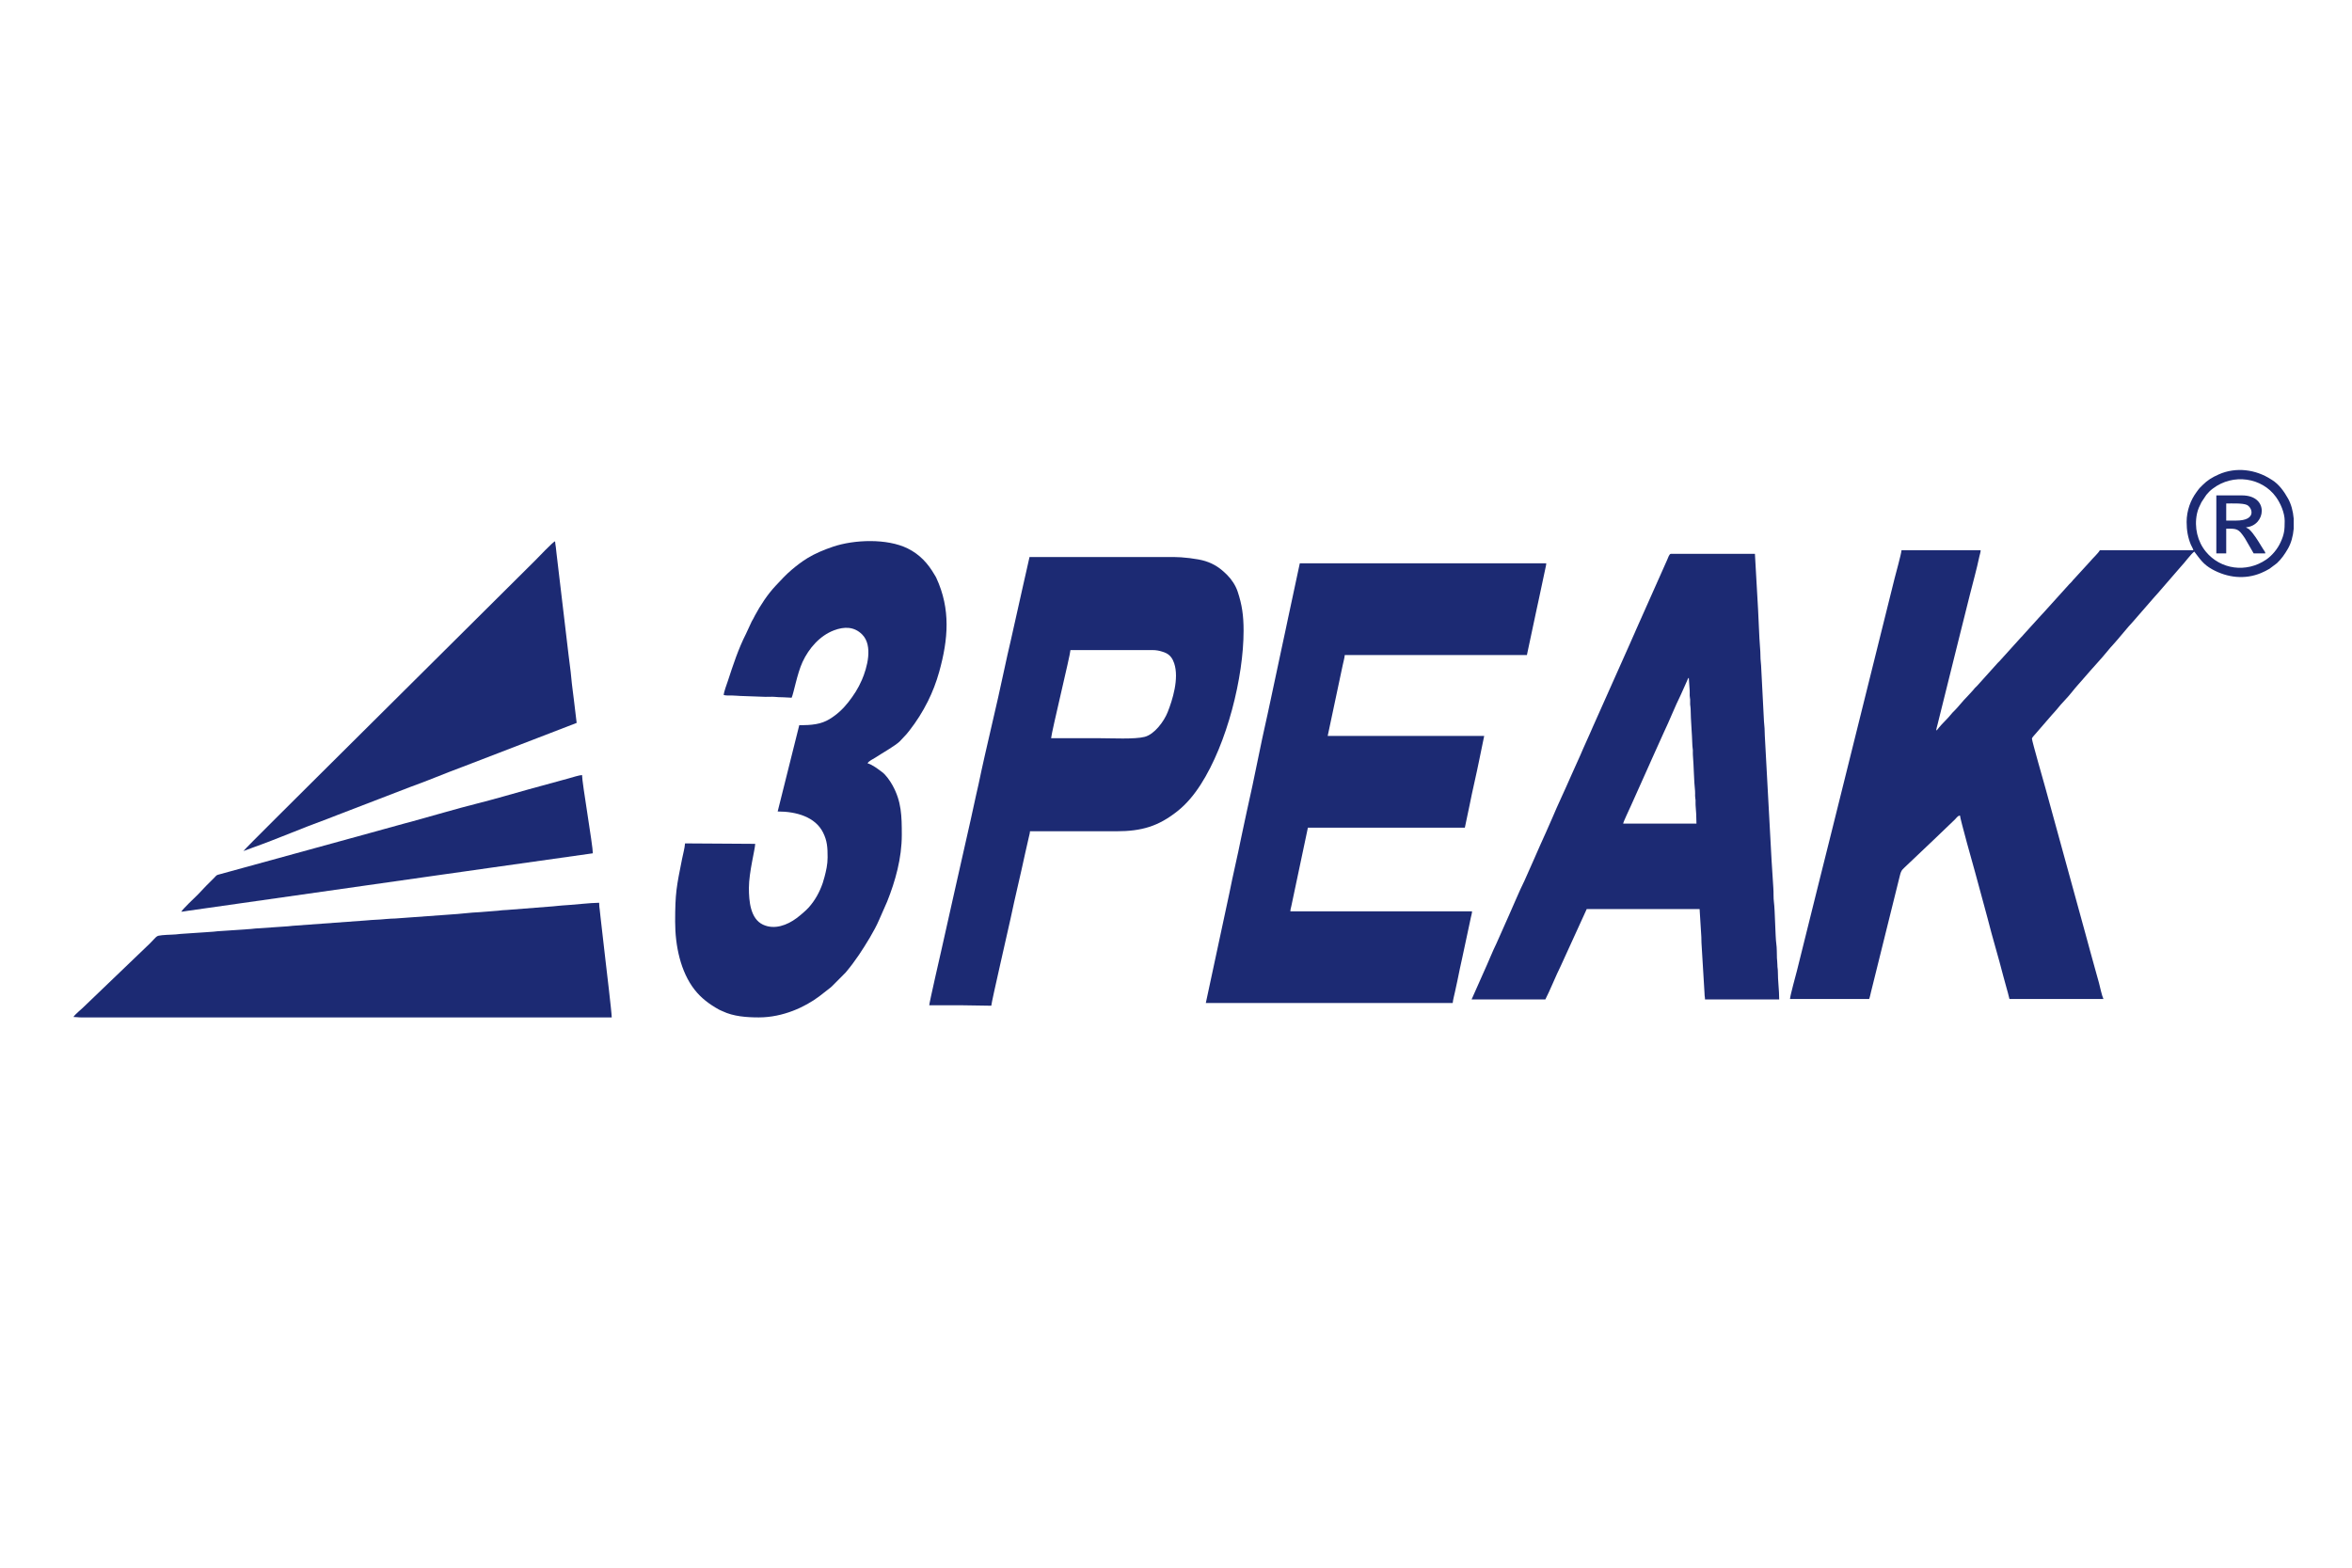 <?xml version="1.0" encoding="UTF-8"?>
<!DOCTYPE svg PUBLIC "-//W3C//DTD SVG 1.1//EN" "http://www.w3.org/Graphics/SVG/1.1/DTD/svg11.dtd">
<!-- Creator: CorelDRAW 2020 (64-Bit) -->
<svg xmlns="http://www.w3.org/2000/svg" xml:space="preserve" width="300mm" height="200mm" version="1.1" style="shape-rendering:geometricPrecision; text-rendering:geometricPrecision; image-rendering:optimizeQuality; fill-rule:evenodd; clip-rule:evenodd"
viewBox="0 0 30000 20000"
 xmlns:xlink="http://www.w3.org/1999/xlink"
 xmlns:xodm="http://www.corel.com/coreldraw/odm/2003">
 <defs>
  <style type="text/css">
   <![CDATA[
    .fil0 {fill:#1C2A73}
   ]]>
  </style>
 </defs>
 <g id="图层_x0020_1">
  <g id="_2937212240400">
   <path class="fil0" d="M29141.42 6647.09c0,112.28 -4.91,169.01 -53.51,273.46 -39.48,84.83 -107.23,167.28 -182.74,218.79 -254.21,173.39 -582.87,124.69 -768.49,-100.43 -107.78,-130.72 -150.19,-310.49 -114.44,-484.22 12.09,-58.71 34.98,-102.2 57.94,-148.56l61.85 -93.03c30.09,-34.25 44.04,-50.59 81.48,-79.14 261.21,-199.17 628.24,-141.47 806.51,105.78 57.31,79.48 111.4,201 111.4,307.35zm114.72 -33.74l0 133.29c-7.93,93.82 -32.76,184.08 -74.8,255.86 -39.58,67.58 -80.86,128.75 -138.8,182.43l-94.96 71.39c-27.23,17.04 -75.29,40.62 -106.82,53.79 -208.12,86.95 -431.17,59.81 -624.68,-47.44 -114.93,-63.69 -153.85,-130.53 -227.64,-225.52 -40.69,27.24 -126.32,146.23 -167.75,187.89l-290.29 334.95c-19.4,24.22 -44.89,48.15 -64.8,72.88l-258.78 297.63c-59.97,61.6 -189.77,224.86 -258.08,298.33 -23.28,25.05 -45.42,50.5 -66.54,76.87 -74.77,93.41 -210.7,237.22 -291.69,333.54 -52.2,62.08 -109.32,121.05 -159,185.19 -60.35,77.89 -134.46,145.73 -195.03,223.7 -21.46,27.61 -42.52,46.56 -64.72,72.95l-194.31 224.44c-12.33,15.96 -59.78,62.57 -59.78,77.89 0,29.6 156.13,572.21 170.91,626.42l512.9 1867.62c34.63,136.1 77.34,276.46 113.49,414.24 18,68.61 39.58,138.35 57.42,206.44 13.85,52.83 36.55,163.22 57.33,206.54l-1198.86 0c-22.94,-98.47 -54.66,-197.67 -79.1,-293.75 -62.36,-245.08 -137.07,-485.55 -198.59,-730.68 -13.08,-52.08 -26.22,-94.31 -39,-144.56l-119.94 -442.2c-21.92,-73.87 -193.51,-691.37 -194.35,-729.19 -28.92,2.42 -45.08,30.75 -64.54,50.2l-278.2 266.73c-38.24,38.24 -73.48,67.75 -111.85,106.12l-223.74 212.22c-53.63,54.25 -68.63,51.72 -88.02,129.95l-369.42 1489.12c-5.5,21.99 -14.69,68.84 -22.95,86.04l-1009.56 0c4.35,-52.37 74.08,-302.06 88.34,-359.09l267.3 -1074.96c59.73,-238.9 118.91,-475.64 178.98,-715.87l800.75 -3220.32c13.98,-55.9 82.9,-302.75 87.2,-354.49l1009.57 0c-0.57,25.82 -11.26,54.53 -15.78,76 -36.02,171.1 -81.69,331.04 -124.18,501.06 -48.54,194.21 -94.82,379.44 -143.41,573.61l-268.46 1079.56c-4.6,18.4 -14.27,48.68 -16.05,69.98 19.39,-12.98 19.63,-17.69 33.57,-35.26 41.4,-52.19 120.52,-124.13 163.88,-180.29 11.62,-15.05 20.45,-22.36 33.51,-35.32 57.13,-56.65 105.8,-124.37 163.39,-180.78 25.28,-24.77 40.36,-46.13 66.06,-71.62 15.42,-15.29 18.2,-22.2 31.51,-37.32 11.63,-13.2 22.46,-21.43 34.45,-34.38l260.81 -289.87c12.65,-12.75 22.95,-21.09 33.95,-34.88l258.67 -286.28c14.07,-13.83 21.63,-20.87 33.03,-35.8l196.41 -216.59c25.62,-25.18 40.44,-46.44 66.06,-71.61l323.94 -358.67c12.64,-12.76 22.94,-21.09 33.95,-34.89 13.2,-16.55 16.41,-21.33 32.11,-36.72l197.33 -215.67c31.91,-40 104.77,-105.38 125.35,-144.26l1193.13 0c-6,-25.78 -21.28,-45.46 -32.04,-71.21 -38.29,-91.63 -54.01,-185.15 -54.01,-290.17 0,-143.34 50.54,-280.15 127.77,-382.76 12.54,-16.67 23.8,-33.79 37.18,-48.85 13.04,-14.68 25.98,-26.02 40.12,-40.19 61,-61.09 119.53,-96.45 204.16,-134.28 219.36,-98.05 472.23,-64.12 668.05,63.12 4.48,2.91 4.89,2.96 10.35,6.34 90.12,55.81 153.53,145.34 204.9,236.46 40.53,71.88 64.85,161.72 72.69,254.95z"/>
   <path class="fil0" d="M15380.27 12796.29l3149.17 0c3.42,-41.07 20.3,-100.37 29.1,-142.99 9.89,-47.91 21.49,-94.97 31.62,-146.2 19.99,-101.06 39.79,-192.92 62.16,-293.48l93.95 -439.52c6.03,-25.46 9.03,-43.96 15.04,-71 5.52,-24.79 14.22,-51.29 14.79,-76.99l-2317.42 0c0.5,-22.76 7.6,-46.54 12.61,-67.7l211.1 -999.24 2001.93 0 60.7 -289.2c37.42,-191.18 87.2,-393.54 125.27,-586.02l60.69 -294.96 -1996.2 0 190.72 -899.15c7.41,-37.37 23.99,-94.08 27.25,-133.37l2323.17 0 123.79 -581.75c10.09,-51.55 21.58,-96.49 31.62,-146.2l77.39 -364.3c5.07,-25.6 13.31,-53.59 13.85,-77.93l-3143.43 0 -149.62 699.34c-23.11,116.35 -50.21,232.29 -74.52,349.97l-149.13 699.81c-11.76,56.92 -23.68,114.82 -37.49,174.76 -91.54,397.12 -171.06,831.74 -262.63,1228.74 -13.85,60.05 -25.74,117.86 -37.49,174.79 -12.39,60 -25.13,113.74 -37.24,175 -45.57,230.41 -105.12,475 -150.07,704.63l-300.68 1402.96z"/>
   <path class="fil0" d="M21540.95 8648.99l11.17 160.94c1.66,20.06 -0.48,42.69 0.11,62.99 0.81,27.43 4.6,26.2 5.96,51.41 1.09,20.41 -1.15,42.75 -0.06,63.16 1.37,25.57 5.69,27.48 5.99,57.11 1.42,141.83 17.89,312.35 22.53,470.78 0.83,28.35 5.3,28.64 6.11,56.98 0.53,18.49 -1.39,38.94 0.12,57.25 12.33,149.56 13.15,331.89 27.54,460.03 2.31,20.6 0.38,41.76 0.61,62.49 0.33,29.62 4.62,31.57 5.99,57.11 1.08,20.28 -1.39,42.62 0.27,62.83 6.22,75.36 11.18,152.31 11.18,235.48l-935.01 0c2,-23.96 85.23,-194.14 100.84,-231.87l234.29 -522.89c8.78,-21.15 17.38,-39.64 26.33,-59.7l158.56 -351.97c65.79,-135.95 146.78,-340.44 210.37,-466.5 19.6,-38.87 32.05,-75.91 51.62,-114.73l38.96 -87.56c2.19,-5.47 2.5,-8.92 6.98,-15.37 9.07,-13.05 0.55,-5.09 9.54,-7.97zm-2770.59 4101.41l940.74 0c53.51,-101.14 139.91,-315.96 196.97,-428.27l330.76 -724.7 1439.79 0 22.11 356.48c2.69,24.11 -1.03,48.78 1.67,72.9l39.15 649.18c-0.12,34.71 5.91,41.52 5.91,74.41l946.47 0c0,-120.66 -17.31,-237.07 -17.04,-355.82 0.09,-36.38 -6.36,-47.59 -6,-85.77 0.35,-38.75 -4.93,-54.53 -5.83,-85.95 -1.49,-52.17 -0.46,-131.72 -7.98,-181.32 -12.92,-85.4 -16.53,-430.33 -30.42,-531.72 -7.8,-56.93 -2.77,-123.02 -7.6,-181.7 -9.29,-112.56 -13.09,-238.19 -22.35,-350.5l-86.52 -1594.19c0.13,-55.06 -4.85,-128.89 -10.46,-178.84l-36.82 -714.61c-5.86,-42.78 -9.84,-124.43 -9.73,-173.84l-11.83 -177.46c-3.55,-124.09 -13.19,-237.05 -16.84,-361.75l-40.34 -711.1 -1072.67 0c-19.29,0 -34.29,47.91 -47.54,78.66l-394.05 885.12c-13.7,30.49 -25.9,62.09 -40.25,91.68 -13.74,28.32 -25.19,56.77 -38.51,87.69l-475.82 1067.21c-15.07,32.26 -24.83,59.86 -40.16,91.78l-79.8 178.32c-50.93,122.57 -106.75,236.09 -158.96,357.31 -72.79,169.05 -168.41,367.09 -236.84,531.81l-78.93 179.2c-27.56,59.01 -52.38,116.46 -78.28,174.11 -27.05,60.21 -52.03,117.32 -78.75,179.37l-123.15 277.5c-0.75,1.61 -3.15,6.08 -3.97,7.66 -44.77,87.1 -143.24,320.66 -189.92,424.58l-158.83 357.43c-44.71,88.64 -112.09,257.83 -158.69,357.57l-158.69 357.57z"/>
   <path class="fil0" d="M9231.06 8867c33.16,7.72 62.61,5.79 103.25,5.73 44.4,-0.06 72.26,5.52 108.76,5.97l321.27 11.43c36.59,1.1 78.86,-2.85 114.61,0.11 35.35,2.93 65.51,5.49 109.29,5.44 43.8,-0.06 73.29,5.74 108.99,5.74 25.95,-54.1 69.72,-306.41 139.55,-457.02 79.67,-171.83 219.24,-334.19 400.38,-402.69 130.85,-49.48 256.8,-49.82 359.28,52.27 143.9,143.37 62.4,428.85 -2.75,579.6 -48.51,112.22 -104.38,196.45 -173.66,285.23 -67.03,85.9 -147.56,160.55 -241.92,216.99 -51.45,30.78 -106.55,50.87 -167.78,61.66 -73.79,13.03 -130.39,13.86 -215.59,13.86l-275.36 1101.35c241.2,0.01 480.48,70.33 579.42,269.56 52.56,105.82 57.32,190.16 57.32,315.53 0,91.38 -18.73,171.59 -40.08,252.47 -5.86,22.17 -15.18,55.12 -22.29,75.76 -40.12,116.53 -97.28,219.22 -177.16,309.88 -35.35,40.13 -111.62,104.39 -155.43,137.11 -119.35,89.15 -281.87,152.38 -429.28,83.45 -160.57,-75.09 -179.6,-298.66 -179.6,-468.6 0,-198.01 78.75,-492.01 80.31,-562.16 -299.41,0 -590.65,-5.73 -894.84,-5.73 -5.35,64.32 -24.61,131.63 -37.77,197.42 -70.46,352.3 -88.43,432.67 -88.43,800.68 0,309.4 69.39,640.99 249.02,869.54 83.91,106.76 187.18,184.25 309.78,252.37 15.82,8.78 30.26,13.31 47.31,21.51 136.74,65.79 305.84,78.39 460.82,78.39 310.56,0 591.22,-133.87 770.27,-267.99l145.11 -113.02c14.89,-11.56 19.52,-18.59 32.46,-30.63l160.1 -161.12c20.55,-25.64 38.7,-45.9 59.02,-72.92 10.74,-14.28 16.6,-22.37 27.53,-35.56l83.54 -117.23c84.36,-126.57 195.98,-303.54 257.61,-447.94l101.64 -231.08c104.7,-261.82 186.83,-553.97 186.83,-851.41 0,-239.18 -3.31,-425.39 -118.68,-632.75 -30.46,-54.76 -83.15,-131.34 -131.17,-167.11 -47.31,-35.26 -128.3,-98.73 -186.09,-112.19 7.19,-26.95 76.22,-58.39 98.64,-73.44 80.01,-53.71 255.77,-151.14 312.98,-209.02l83.16 -88.91c14.29,-16.04 26.23,-31.43 38.68,-47.38 91.61,-117.26 168.52,-239.55 235.18,-372.85 59.54,-119.02 108.23,-246.37 144.66,-377.33 114.87,-412.87 148.21,-797.56 -37.48,-1198.31 -7.58,-16.35 -13.51,-23.82 -20.84,-36.52 -84.19,-145.92 -188.86,-261.5 -344.38,-338.23 -262.19,-129.34 -680.85,-113.57 -951.65,-22.21 -111.63,37.66 -230.14,86.92 -325.19,145.17 -72.09,44.18 -137.81,94.79 -201.49,148.43 -73.6,61.98 -142.11,137.07 -206.81,206.19 -102.35,109.34 -192.58,247.2 -263.37,379.09 -7.85,14.62 -11.82,25.06 -19.35,38.01 -7.5,12.91 -12.68,20.27 -20.85,36.51l-74.46 160.72c-96.41,189.73 -163.16,394.17 -229.3,596.71 -15.66,47.93 -49.82,134.53 -53.72,181.47z"/>
   <path class="fil0" d="M13407.01 9417.67c7.3,-87.65 246.66,-1070.08 246.66,-1124.29l1043.99 0c49.91,0 89.11,7.7 128.45,20.69 21.67,7.15 34.99,11.14 53.39,21.18 50.15,27.38 78.07,70.13 97.18,126.53 65.3,192.86 -21.51,469.74 -83.1,624.08 -46.75,117.17 -167.31,281.81 -293.32,314.72 -126.53,33.04 -421.21,17.09 -585.21,17.09 -202.68,0 -405.36,0 -608.04,0zm-1554.51 3407.3l418.75 0c130.94,0 242.17,5.74 372.85,5.74 0,-39.48 222.52,-1000.04 246.18,-1113.3 57.34,-274.39 126.88,-554.89 185.47,-829.84 9.16,-42.99 21.16,-97.48 31.87,-140.21 6.09,-24.27 10.34,-45 15.88,-70.17 5.36,-24.31 13.41,-49.45 13.91,-72.12l1101.35 0c327.36,0 538.07,-65.48 777.71,-254.82 120.79,-95.44 217.4,-214.65 299.6,-342.85 336.9,-525.45 546.04,-1369.44 546.04,-1960.68 0,-197.91 -20.92,-334.18 -75.23,-498.39 -25.94,-78.45 -76.42,-155.23 -132.71,-211.46 -84.85,-84.79 -161.03,-140.41 -280.3,-178.6 -96.87,-31.02 -294.9,-52.3 -406.61,-52.28 -611.86,0.06 -1223.73,0 -1835.59,0 -27.33,117.35 -52.37,237.5 -80.3,355.64l-159.48 712.43c-28.24,120.6 -56,241.2 -80.97,360.71 -100.82,482.55 -230.12,991.7 -329.63,1471.49l-30.78 135.61c-88.06,413.23 -188.87,837.3 -280.08,1251.5 -52.98,240.64 -104.81,472.19 -159.56,712.34 -5.55,24.37 -157.67,688.01 -158.37,719.26z"/>
   <path class="fil0" d="M936.51 12974.11c40.07,0 55.98,5.74 97.51,5.74l6768.73 0c0,-59.68 -71.59,-658.01 -79.83,-728.99l-62.56 -545.46c-3.74,-34.23 -5.36,-59.17 -10.03,-93.23 -4.57,-33.33 -8.2,-61.21 -8.2,-95.05 -106.45,0 -348.91,28.52 -470.26,34.53 -32.51,1.6 -83.2,8.55 -115.21,10.99l-590.42 46.29c-34.52,0.47 -86.68,5.91 -116.33,9.87l-239.36 18.77c-99.03,3.11 -257.33,23.93 -355.64,28.68l-711.29 51.63c-42.02,2.02 -77.81,2.1 -119.59,6.6 -92.36,9.94 -167.91,9.2 -240.93,17.2l-951.49 69.56c-25.24,3.41 -88.16,9.34 -116.18,10.01l-359.92 24.41c-25.25,3.41 -88.16,9.34 -116.19,10.01l-359.92 24.4c-25.24,3.42 -88.16,9.35 -116.18,10.02l-359.92 24.4c-88.7,12 -154.96,8.12 -235.94,16.46 -79.6,8.21 -60,9.44 -154.26,103.86l-846.09 811.67c-37.28,37.42 -103.58,87.44 -130.5,127.63z"/>
   <path class="fil0" d="M3104.8 10857.46l134.08 -49.48c294.76,-104.64 630.56,-250.07 927.78,-357.12 44.37,-15.98 89.76,-35.79 132.12,-51.44l932 -358.65c206.82,-73.42 451.74,-177.21 662.67,-255.12 46.01,-17 86.93,-32.48 132.72,-50.84l1329.15 -512.17 -34.41 -286.81c-10.9,-96.68 -26.37,-195.94 -34.58,-292.39 -7.98,-93.69 -23.74,-192.97 -34.26,-286.97l-154.39 -1302.59c-3.05,-26.55 -4.32,-43.92 -7.89,-72.43 -2.16,-17.27 -9.36,-56.31 -9.81,-76.24 -27.03,7.23 -226.73,218.13 -250.95,242.36l-2856.68 2839.37c-89.56,90.57 -846.92,839.7 -867.55,870.52z"/>
   <path class="fil0" d="M2313.2 11631.84c24.1,-2 53.97,-8.18 79.99,-11.79l3193.66 -454.56c215.85,-31.22 437.37,-60.79 658.13,-93.31l1316.85 -186.05c0,-102.36 -137.67,-897.88 -137.67,-998.09 -30.6,0 -132.93,31.35 -170.06,42.19l-504.4 138.05c-192.75,54.36 -476.08,136.03 -670.13,184.56 -257.5,64.39 -575.16,159.54 -836.36,230.58 -58.71,15.98 -115.86,29.98 -171.59,46.38 -112.36,33.04 -224.73,59.85 -337.05,93.16l-1930.42 530.42c-46.46,11.11 -39.55,12.44 -67.91,41.07 -36.56,36.91 -69.24,69.56 -106.13,106.11l-106.11 111.87c-23.26,23.28 -203.78,193.13 -210.8,219.41z"/>
   <path class="fil0" d="M28521.9 6641.35l-126.19 0 0 -217.98c68.64,0 208.24,-6.43 263.02,18.07 68.27,30.52 132.82,199.91 -136.83,199.91zm-252.39 418.74l126.2 0 0 -315.48c139.45,0 154.13,-3.74 238.66,122.71l111.25 192.77 149.14 0c-1.84,-22.12 -13.04,-30.4 -22.65,-46.18 -9.95,-16.31 -19.53,-30.55 -28.7,-45.86 -36.88,-61.58 -99.29,-162.78 -150.68,-210.71 -10.89,-10.15 -6.41,-6.81 -19.82,-14.59 -5.85,-3.39 -5.96,-2.83 -11.24,-5.98 -12.03,-7.18 -5,-1.93 -13.57,-9.37 253.78,-21.12 299.09,-407.28 -51.62,-407.28l-326.97 0 0 739.97z"/>
  </g>
 </g>
</svg>
